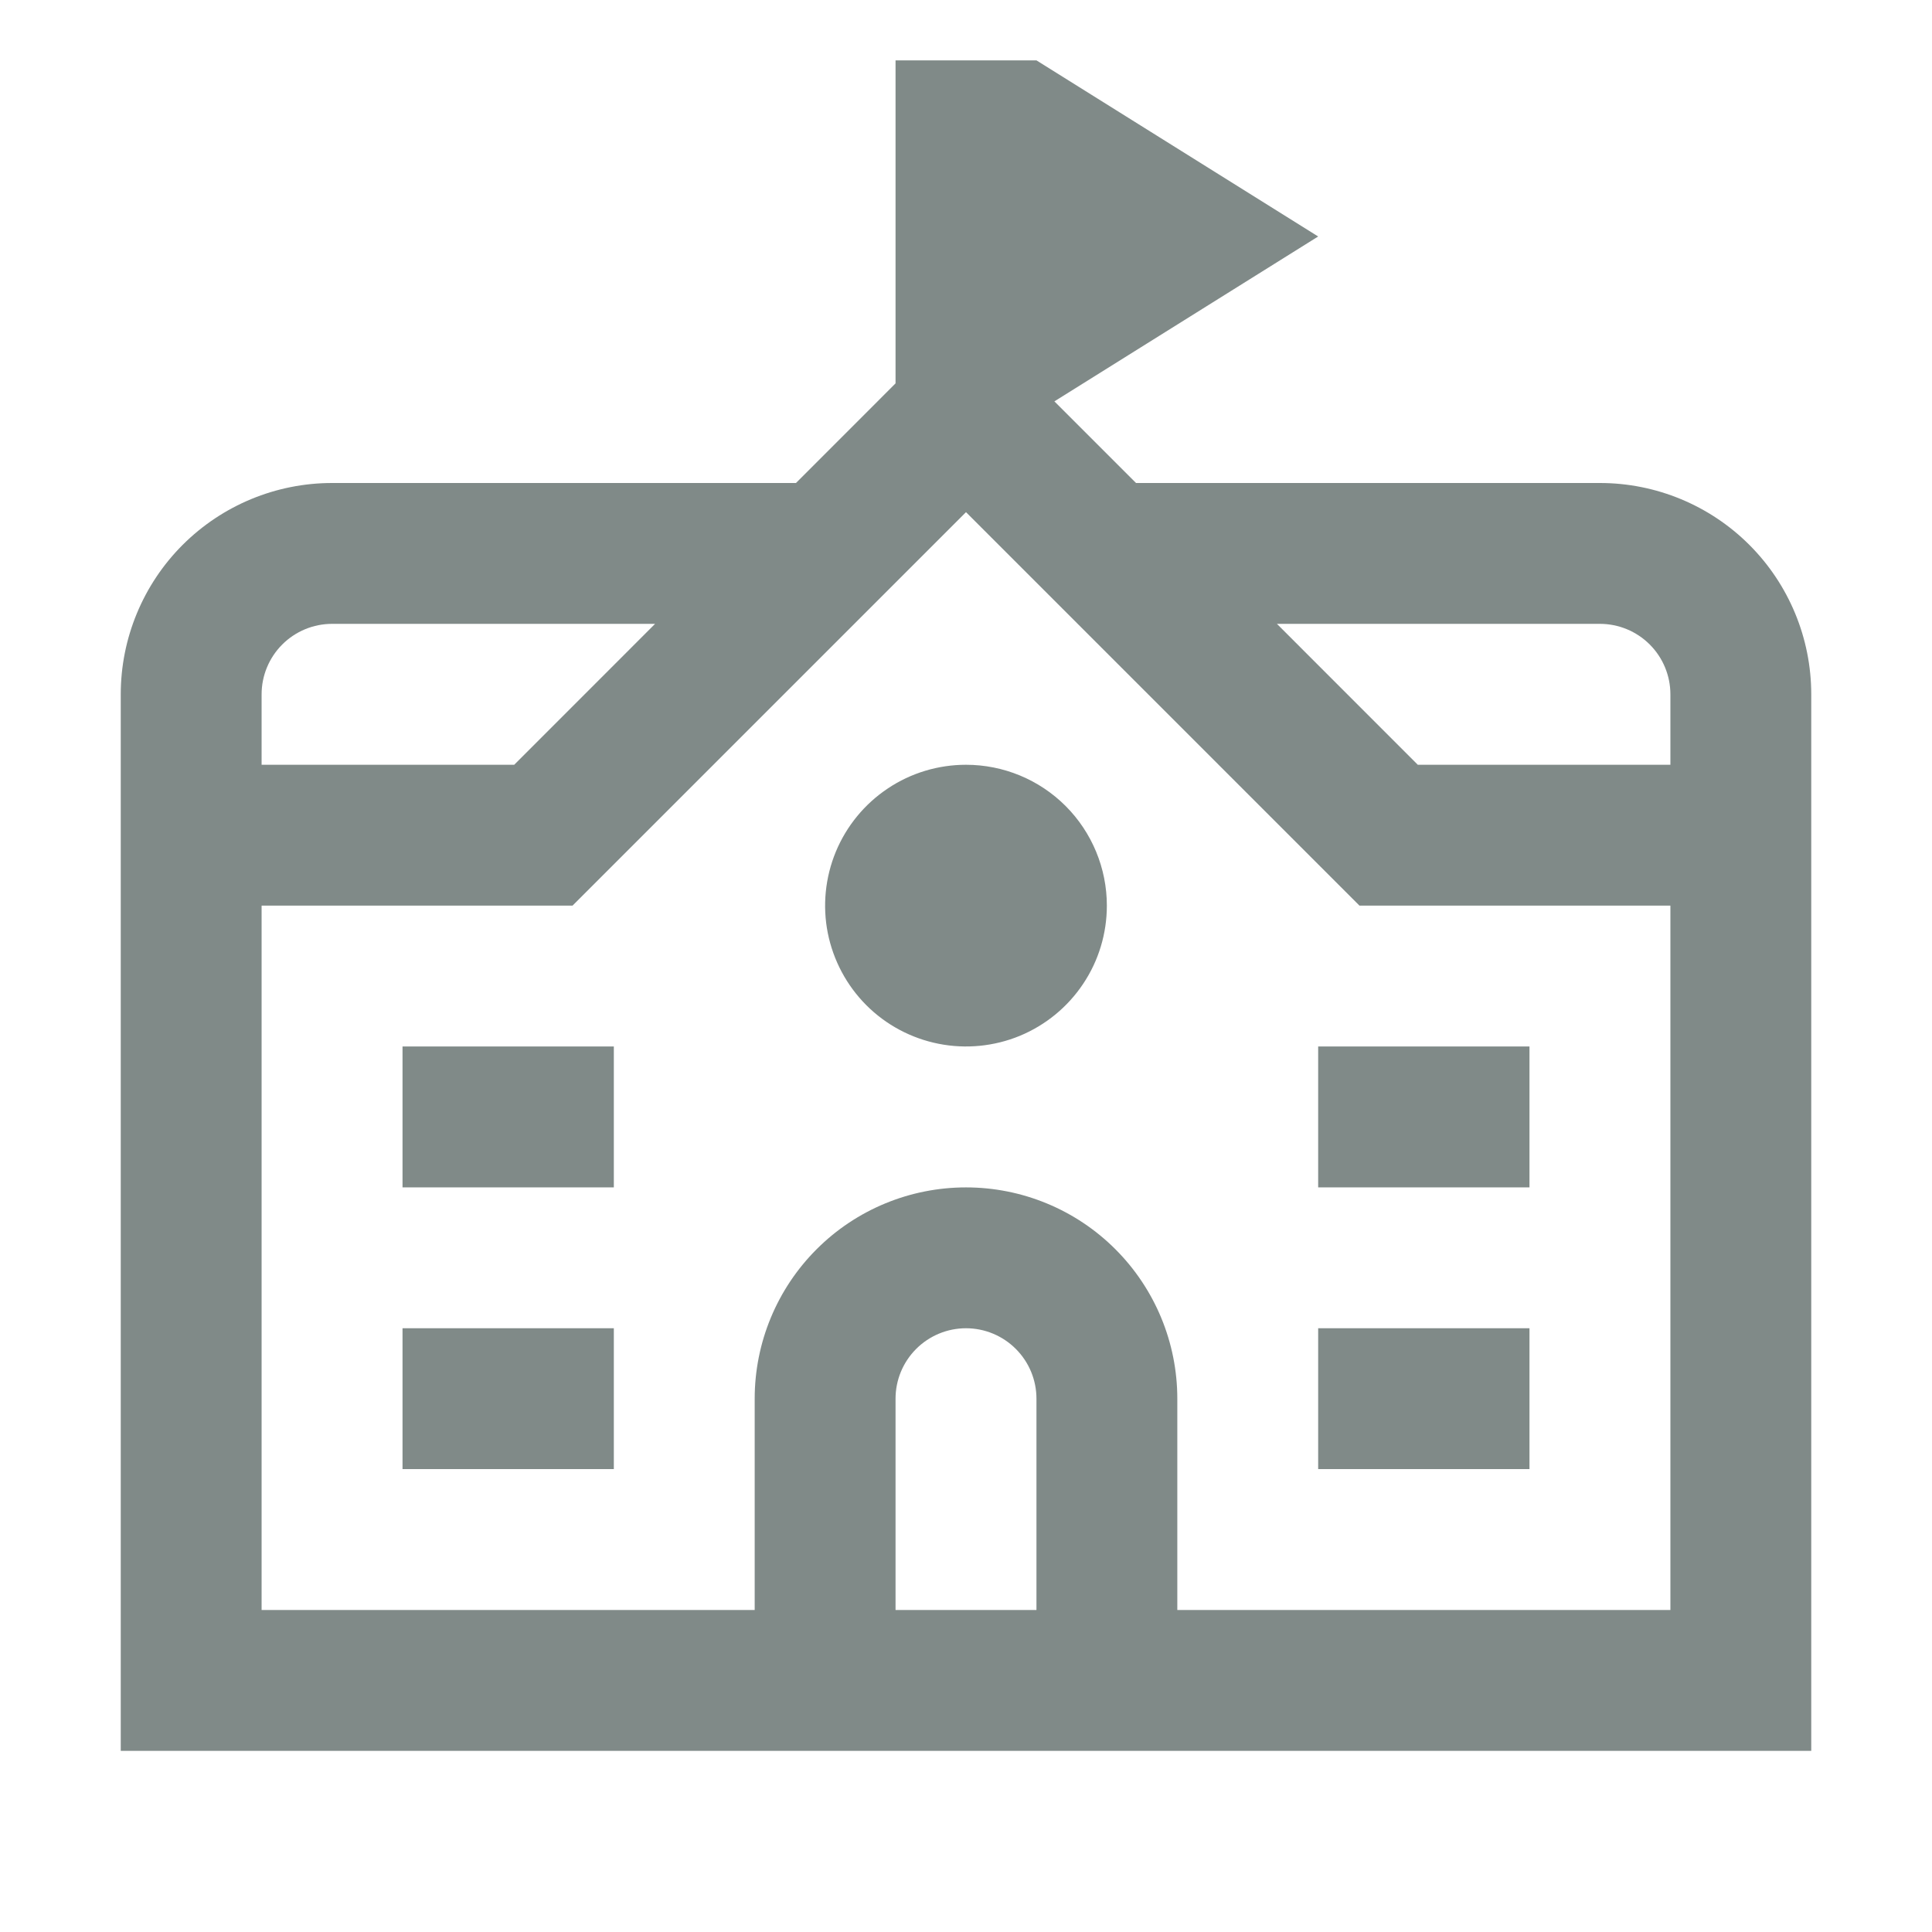 <svg width="32" height="32" viewBox="0 0 32 32" fill="none" xmlns="http://www.w3.org/2000/svg">
<mask id="mask0_89_1110" style="mask-type:alpha" maskUnits="userSpaceOnUse" x="0" y="0" width="32" height="32">
<rect width="32" height="32" fill="#D9D9D9"/>
</mask>
<g mask="url(#mask0_89_1110)">
<path d="M26.5 8H18.816L17.464 6.648L21.833 3.917L17.167 1H14.833V6.35L13.184 8H5.5C4.572 8 3.682 8.369 3.025 9.025C2.369 9.681 2 10.572 2 11.5L2 29H30V11.5C30 10.572 29.631 9.681 28.975 9.025C28.319 8.369 27.428 8 26.5 8ZM26.5 10.333C26.809 10.333 27.106 10.456 27.325 10.675C27.544 10.894 27.667 11.191 27.667 11.5V12.667H23.483L21.15 10.333H26.5ZM5.5 10.333H10.85L8.517 12.667H4.333V11.5C4.333 11.191 4.456 10.894 4.675 10.675C4.894 10.456 5.191 10.333 5.5 10.333ZM17.167 26.667H14.833V23.167C14.833 22.857 14.956 22.561 15.175 22.342C15.394 22.123 15.691 22 16 22C16.309 22 16.606 22.123 16.825 22.342C17.044 22.561 17.167 22.857 17.167 23.167V26.667ZM19.5 26.667V23.167C19.5 22.238 19.131 21.348 18.475 20.692C17.819 20.035 16.928 19.667 16 19.667C15.072 19.667 14.181 20.035 13.525 20.692C12.869 21.348 12.5 22.238 12.5 23.167V26.667H4.333V15H9.483L16 8.483L22.517 15H27.667V26.667H19.5ZM6.667 17.333H10.167V19.667H6.667V17.333ZM6.667 22H10.167V24.333H6.667V22ZM21.833 17.333H25.333V19.667H21.833V17.333ZM21.833 22H25.333V24.333H21.833V22ZM18.333 15C18.333 15.461 18.197 15.913 17.94 16.296C17.684 16.68 17.319 16.979 16.893 17.156C16.467 17.332 15.997 17.378 15.545 17.288C15.092 17.198 14.676 16.976 14.35 16.65C14.024 16.324 13.802 15.908 13.711 15.455C13.621 15.003 13.668 14.533 13.844 14.107C14.021 13.681 14.32 13.316 14.704 13.06C15.087 12.803 15.539 12.667 16 12.667C16.619 12.667 17.212 12.912 17.65 13.35C18.087 13.788 18.333 14.381 18.333 15Z" fill="#808A88"/>
</g>
</svg>
